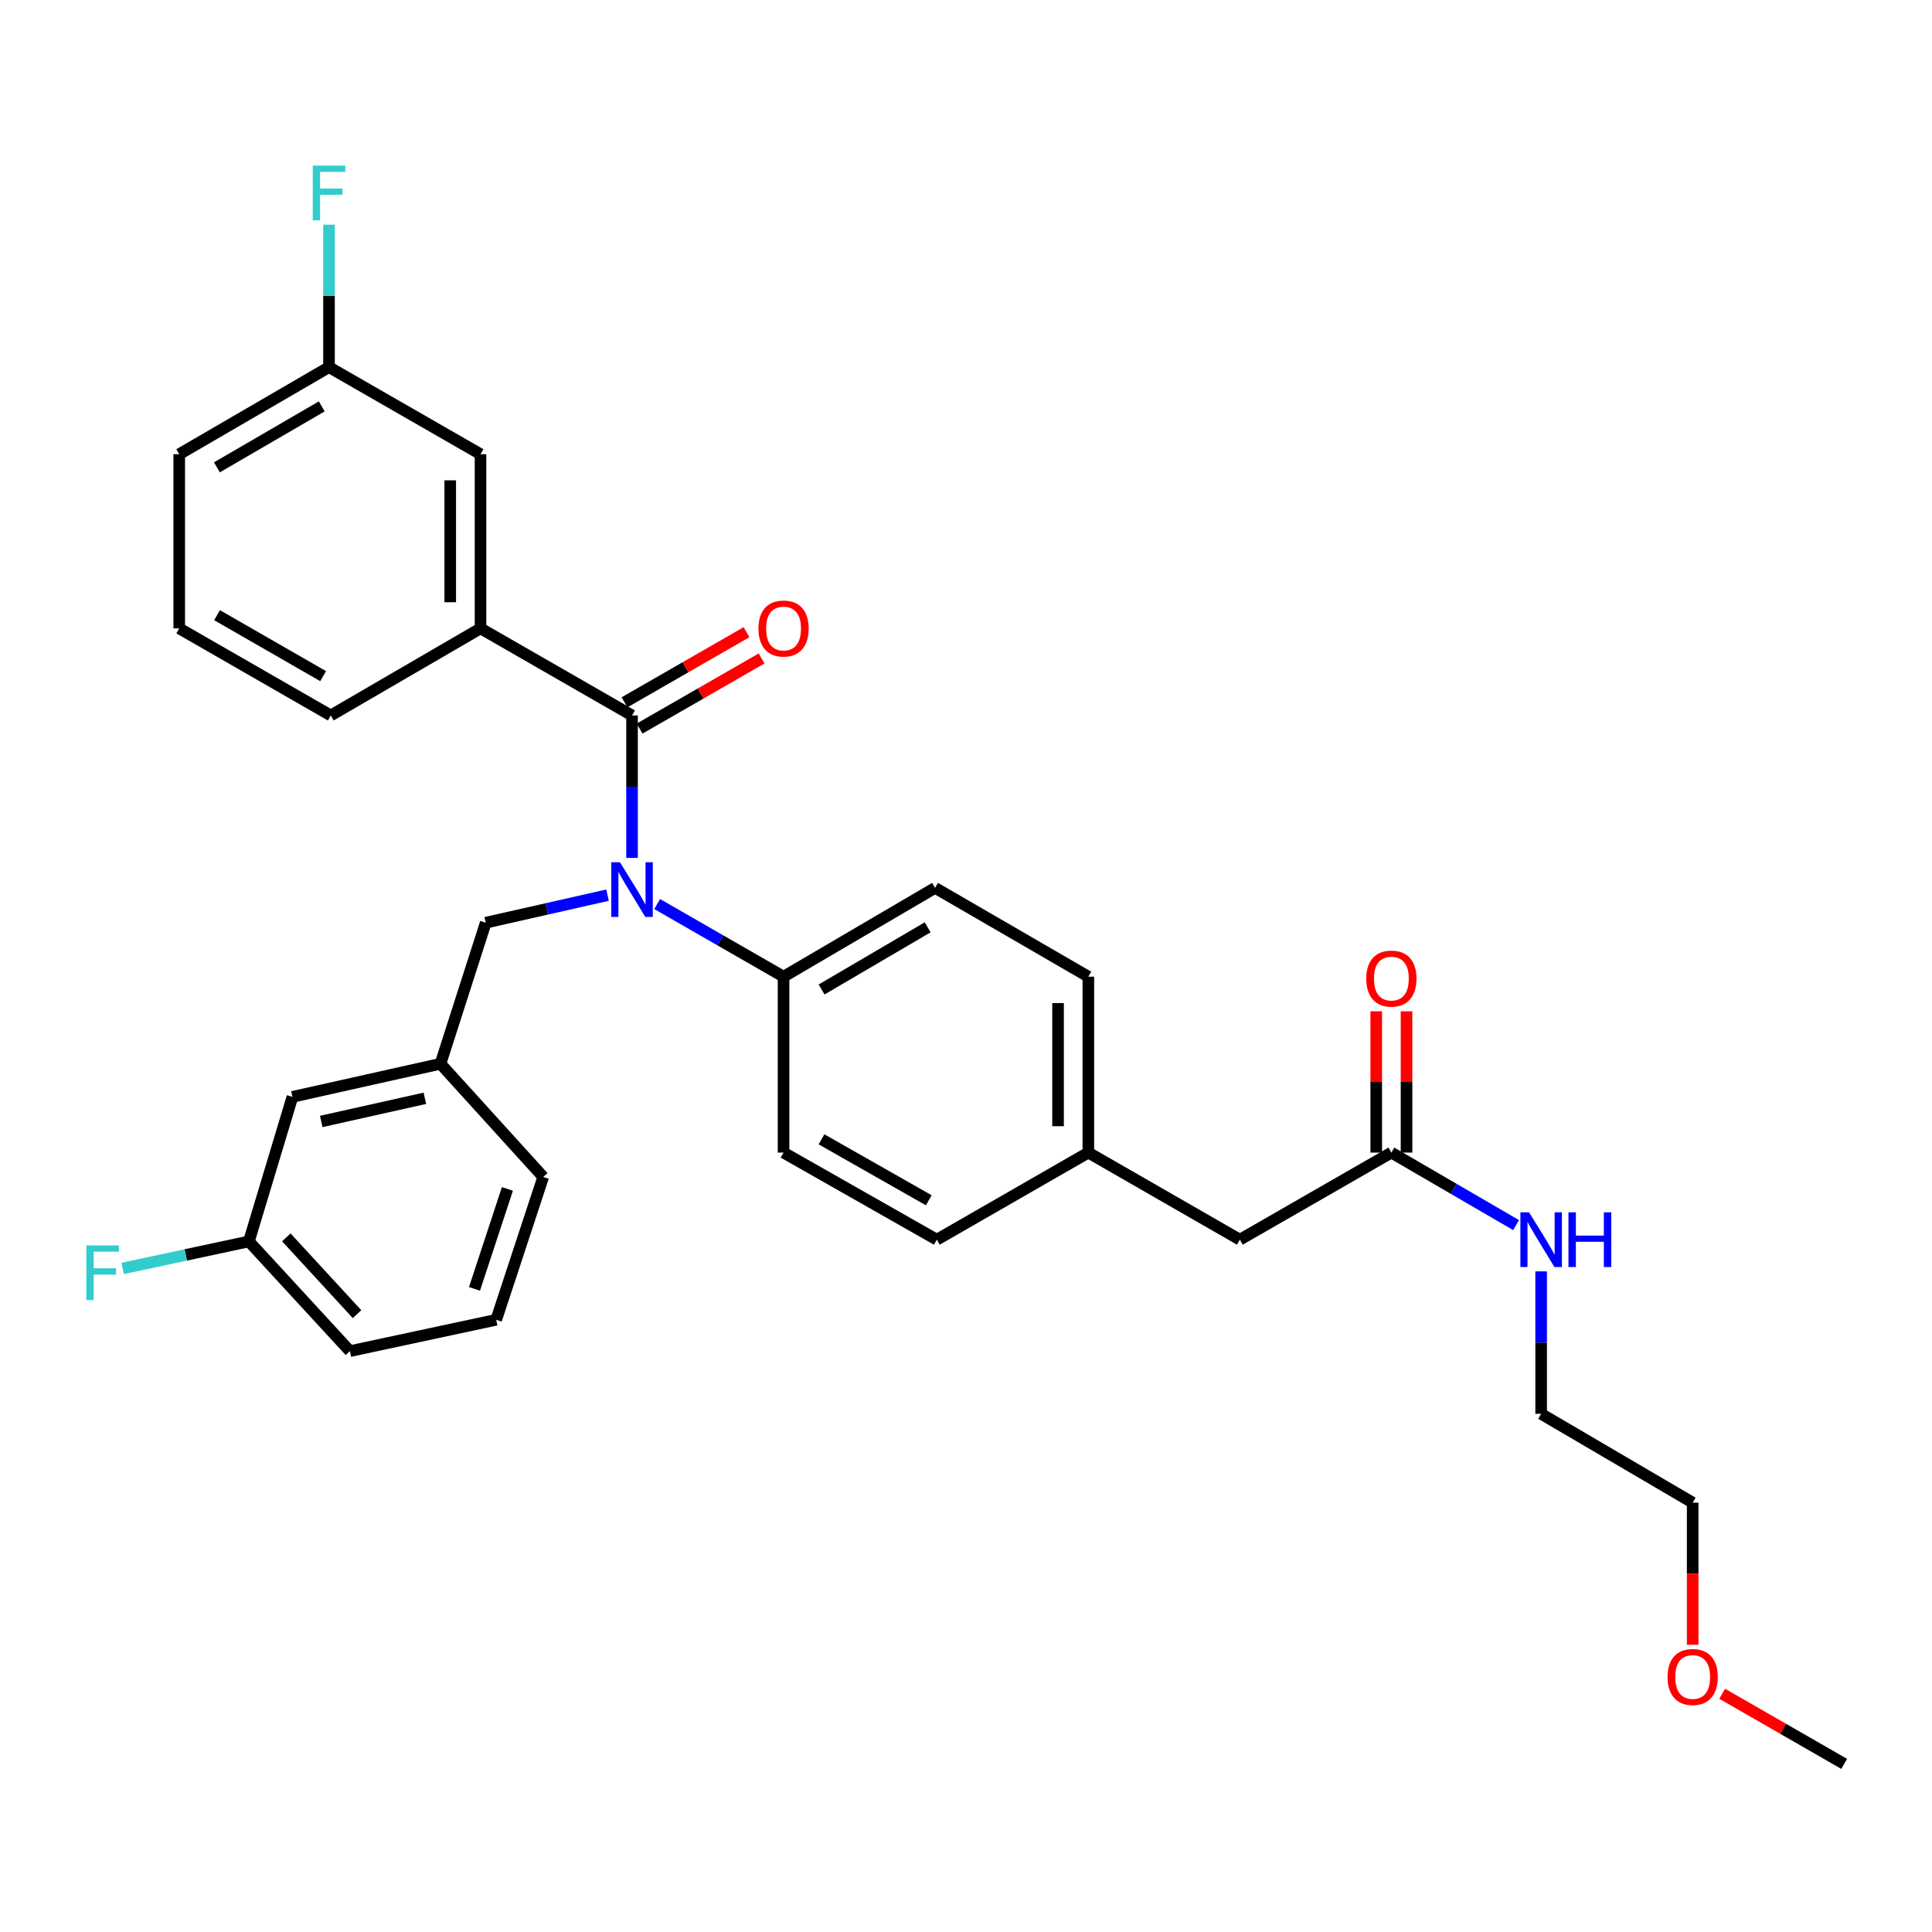 <?xml version='1.0' encoding='iso-8859-1'?>
<svg version='1.1' baseProfile='full'
              xmlns='http://www.w3.org/2000/svg'
                      xmlns:rdkit='http://www.rdkit.org/xml'
                      xmlns:xlink='http://www.w3.org/1999/xlink'
                  xml:space='preserve'
width='1000px' height='1000px' viewBox='0 0 1000 1000'>
<!-- END OF HEADER -->
<rect style='opacity:1.0;fill:#FFFFFF;stroke:none' width='1000' height='1000' x='0' y='0'> </rect>
<path class='bond-0' d='M 876.124,777.773 L 797.693,731.799' style='fill:none;fill-rule:evenodd;stroke:#000000;stroke-width:6px;stroke-linecap:butt;stroke-linejoin:miter;stroke-opacity:1' />
<path class='bond-1' d='M 876.124,777.773 L 876.124,814.558' style='fill:none;fill-rule:evenodd;stroke:#000000;stroke-width:6px;stroke-linecap:butt;stroke-linejoin:miter;stroke-opacity:1' />
<path class='bond-1' d='M 876.124,814.558 L 876.124,851.343' style='fill:none;fill-rule:evenodd;stroke:#FF0000;stroke-width:6px;stroke-linecap:butt;stroke-linejoin:miter;stroke-opacity:1' />
<path class='bond-2' d='M 720.177,596.58 L 752.444,615.343' style='fill:none;fill-rule:evenodd;stroke:#000000;stroke-width:6px;stroke-linecap:butt;stroke-linejoin:miter;stroke-opacity:1' />
<path class='bond-2' d='M 752.444,615.343 L 784.711,634.107' style='fill:none;fill-rule:evenodd;stroke:#0000FF;stroke-width:6px;stroke-linecap:butt;stroke-linejoin:miter;stroke-opacity:1' />
<path class='bond-3' d='M 728.015,596.58 L 728.015,560.015' style='fill:none;fill-rule:evenodd;stroke:#000000;stroke-width:6px;stroke-linecap:butt;stroke-linejoin:miter;stroke-opacity:1' />
<path class='bond-3' d='M 728.015,560.015 L 728.015,523.45' style='fill:none;fill-rule:evenodd;stroke:#FF0000;stroke-width:6px;stroke-linecap:butt;stroke-linejoin:miter;stroke-opacity:1' />
<path class='bond-3' d='M 712.339,596.58 L 712.339,560.015' style='fill:none;fill-rule:evenodd;stroke:#000000;stroke-width:6px;stroke-linecap:butt;stroke-linejoin:miter;stroke-opacity:1' />
<path class='bond-3' d='M 712.339,560.015 L 712.339,523.45' style='fill:none;fill-rule:evenodd;stroke:#FF0000;stroke-width:6px;stroke-linecap:butt;stroke-linejoin:miter;stroke-opacity:1' />
<path class='bond-4' d='M 720.177,596.58 L 641.747,641.656' style='fill:none;fill-rule:evenodd;stroke:#000000;stroke-width:6px;stroke-linecap:butt;stroke-linejoin:miter;stroke-opacity:1' />
<path class='bond-5' d='M 797.693,658.069 L 797.693,694.934' style='fill:none;fill-rule:evenodd;stroke:#0000FF;stroke-width:6px;stroke-linecap:butt;stroke-linejoin:miter;stroke-opacity:1' />
<path class='bond-5' d='M 797.693,694.934 L 797.693,731.799' style='fill:none;fill-rule:evenodd;stroke:#000000;stroke-width:6px;stroke-linecap:butt;stroke-linejoin:miter;stroke-opacity:1' />
<path class='bond-6' d='M 248.715,325.243 L 248.715,235.099' style='fill:none;fill-rule:evenodd;stroke:#000000;stroke-width:6px;stroke-linecap:butt;stroke-linejoin:miter;stroke-opacity:1' />
<path class='bond-6' d='M 233.039,311.721 L 233.039,248.621' style='fill:none;fill-rule:evenodd;stroke:#000000;stroke-width:6px;stroke-linecap:butt;stroke-linejoin:miter;stroke-opacity:1' />
<path class='bond-7' d='M 248.715,325.243 L 171.198,370.319' style='fill:none;fill-rule:evenodd;stroke:#000000;stroke-width:6px;stroke-linecap:butt;stroke-linejoin:miter;stroke-opacity:1' />
<path class='bond-8' d='M 248.715,325.243 L 327.145,370.319' style='fill:none;fill-rule:evenodd;stroke:#000000;stroke-width:6px;stroke-linecap:butt;stroke-linejoin:miter;stroke-opacity:1' />
<path class='bond-9' d='M 314.464,463.331 L 282.944,470.462' style='fill:none;fill-rule:evenodd;stroke:#0000FF;stroke-width:6px;stroke-linecap:butt;stroke-linejoin:miter;stroke-opacity:1' />
<path class='bond-9' d='M 282.944,470.462 L 251.423,477.593' style='fill:none;fill-rule:evenodd;stroke:#000000;stroke-width:6px;stroke-linecap:butt;stroke-linejoin:miter;stroke-opacity:1' />
<path class='bond-10' d='M 327.145,444.049 L 327.145,407.184' style='fill:none;fill-rule:evenodd;stroke:#0000FF;stroke-width:6px;stroke-linecap:butt;stroke-linejoin:miter;stroke-opacity:1' />
<path class='bond-10' d='M 327.145,407.184 L 327.145,370.319' style='fill:none;fill-rule:evenodd;stroke:#000000;stroke-width:6px;stroke-linecap:butt;stroke-linejoin:miter;stroke-opacity:1' />
<path class='bond-11' d='M 340.146,467.934 L 372.857,486.732' style='fill:none;fill-rule:evenodd;stroke:#0000FF;stroke-width:6px;stroke-linecap:butt;stroke-linejoin:miter;stroke-opacity:1' />
<path class='bond-11' d='M 372.857,486.732 L 405.567,505.53' style='fill:none;fill-rule:evenodd;stroke:#000000;stroke-width:6px;stroke-linecap:butt;stroke-linejoin:miter;stroke-opacity:1' />
<path class='bond-12' d='M 331.051,377.114 L 362.631,358.962' style='fill:none;fill-rule:evenodd;stroke:#000000;stroke-width:6px;stroke-linecap:butt;stroke-linejoin:miter;stroke-opacity:1' />
<path class='bond-12' d='M 362.631,358.962 L 394.211,340.81' style='fill:none;fill-rule:evenodd;stroke:#FF0000;stroke-width:6px;stroke-linecap:butt;stroke-linejoin:miter;stroke-opacity:1' />
<path class='bond-12' d='M 323.239,363.524 L 354.819,345.372' style='fill:none;fill-rule:evenodd;stroke:#000000;stroke-width:6px;stroke-linecap:butt;stroke-linejoin:miter;stroke-opacity:1' />
<path class='bond-12' d='M 354.819,345.372 L 386.4,327.22' style='fill:none;fill-rule:evenodd;stroke:#FF0000;stroke-width:6px;stroke-linecap:butt;stroke-linejoin:miter;stroke-opacity:1' />
<path class='bond-13' d='M 248.715,235.099 L 170.293,190.032' style='fill:none;fill-rule:evenodd;stroke:#000000;stroke-width:6px;stroke-linecap:butt;stroke-linejoin:miter;stroke-opacity:1' />
<path class='bond-14' d='M 170.293,190.032 L 170.293,153.167' style='fill:none;fill-rule:evenodd;stroke:#000000;stroke-width:6px;stroke-linecap:butt;stroke-linejoin:miter;stroke-opacity:1' />
<path class='bond-14' d='M 170.293,153.167 L 170.293,116.302' style='fill:none;fill-rule:evenodd;stroke:#33CCCC;stroke-width:6px;stroke-linecap:butt;stroke-linejoin:miter;stroke-opacity:1' />
<path class='bond-15' d='M 170.293,190.032 L 92.768,235.099' style='fill:none;fill-rule:evenodd;stroke:#000000;stroke-width:6px;stroke-linecap:butt;stroke-linejoin:miter;stroke-opacity:1' />
<path class='bond-15' d='M 166.542,210.344 L 112.275,241.891' style='fill:none;fill-rule:evenodd;stroke:#000000;stroke-width:6px;stroke-linecap:butt;stroke-linejoin:miter;stroke-opacity:1' />
<path class='bond-16' d='M 151.36,567.736 L 227.988,550.606' style='fill:none;fill-rule:evenodd;stroke:#000000;stroke-width:6px;stroke-linecap:butt;stroke-linejoin:miter;stroke-opacity:1' />
<path class='bond-16' d='M 166.274,580.465 L 219.914,568.474' style='fill:none;fill-rule:evenodd;stroke:#000000;stroke-width:6px;stroke-linecap:butt;stroke-linejoin:miter;stroke-opacity:1' />
<path class='bond-17' d='M 151.36,567.736 L 128.831,642.553' style='fill:none;fill-rule:evenodd;stroke:#000000;stroke-width:6px;stroke-linecap:butt;stroke-linejoin:miter;stroke-opacity:1' />
<path class='bond-18' d='M 251.423,477.593 L 227.988,550.606' style='fill:none;fill-rule:evenodd;stroke:#000000;stroke-width:6px;stroke-linecap:butt;stroke-linejoin:miter;stroke-opacity:1' />
<path class='bond-19' d='M 128.831,642.553 L 96.148,649.555' style='fill:none;fill-rule:evenodd;stroke:#000000;stroke-width:6px;stroke-linecap:butt;stroke-linejoin:miter;stroke-opacity:1' />
<path class='bond-19' d='M 96.148,649.555 L 63.465,656.558' style='fill:none;fill-rule:evenodd;stroke:#33CCCC;stroke-width:6px;stroke-linecap:butt;stroke-linejoin:miter;stroke-opacity:1' />
<path class='bond-20' d='M 128.831,642.553 L 181.109,699.342' style='fill:none;fill-rule:evenodd;stroke:#000000;stroke-width:6px;stroke-linecap:butt;stroke-linejoin:miter;stroke-opacity:1' />
<path class='bond-20' d='M 148.205,640.454 L 184.8,680.207' style='fill:none;fill-rule:evenodd;stroke:#000000;stroke-width:6px;stroke-linecap:butt;stroke-linejoin:miter;stroke-opacity:1' />
<path class='bond-21' d='M 405.567,505.53 L 483.997,459.557' style='fill:none;fill-rule:evenodd;stroke:#000000;stroke-width:6px;stroke-linecap:butt;stroke-linejoin:miter;stroke-opacity:1' />
<path class='bond-21' d='M 425.258,512.158 L 480.16,479.977' style='fill:none;fill-rule:evenodd;stroke:#000000;stroke-width:6px;stroke-linecap:butt;stroke-linejoin:miter;stroke-opacity:1' />
<path class='bond-22' d='M 405.567,505.53 L 405.567,596.58' style='fill:none;fill-rule:evenodd;stroke:#000000;stroke-width:6px;stroke-linecap:butt;stroke-linejoin:miter;stroke-opacity:1' />
<path class='bond-23' d='M 483.997,459.557 L 563.325,505.53' style='fill:none;fill-rule:evenodd;stroke:#000000;stroke-width:6px;stroke-linecap:butt;stroke-linejoin:miter;stroke-opacity:1' />
<path class='bond-24' d='M 405.567,596.58 L 484.894,641.656' style='fill:none;fill-rule:evenodd;stroke:#000000;stroke-width:6px;stroke-linecap:butt;stroke-linejoin:miter;stroke-opacity:1' />
<path class='bond-24' d='M 425.21,589.712 L 480.74,621.265' style='fill:none;fill-rule:evenodd;stroke:#000000;stroke-width:6px;stroke-linecap:butt;stroke-linejoin:miter;stroke-opacity:1' />
<path class='bond-25' d='M 641.747,641.656 L 563.325,596.58' style='fill:none;fill-rule:evenodd;stroke:#000000;stroke-width:6px;stroke-linecap:butt;stroke-linejoin:miter;stroke-opacity:1' />
<path class='bond-26' d='M 563.325,596.58 L 484.894,641.656' style='fill:none;fill-rule:evenodd;stroke:#000000;stroke-width:6px;stroke-linecap:butt;stroke-linejoin:miter;stroke-opacity:1' />
<path class='bond-27' d='M 563.325,596.58 L 563.325,505.53' style='fill:none;fill-rule:evenodd;stroke:#000000;stroke-width:6px;stroke-linecap:butt;stroke-linejoin:miter;stroke-opacity:1' />
<path class='bond-27' d='M 547.649,582.922 L 547.649,519.188' style='fill:none;fill-rule:evenodd;stroke:#000000;stroke-width:6px;stroke-linecap:butt;stroke-linejoin:miter;stroke-opacity:1' />
<path class='bond-28' d='M 227.988,550.606 L 281.172,609.198' style='fill:none;fill-rule:evenodd;stroke:#000000;stroke-width:6px;stroke-linecap:butt;stroke-linejoin:miter;stroke-opacity:1' />
<path class='bond-29' d='M 256.831,683.118 L 281.172,609.198' style='fill:none;fill-rule:evenodd;stroke:#000000;stroke-width:6px;stroke-linecap:butt;stroke-linejoin:miter;stroke-opacity:1' />
<path class='bond-29' d='M 245.593,667.127 L 262.632,615.384' style='fill:none;fill-rule:evenodd;stroke:#000000;stroke-width:6px;stroke-linecap:butt;stroke-linejoin:miter;stroke-opacity:1' />
<path class='bond-30' d='M 256.831,683.118 L 181.109,699.342' style='fill:none;fill-rule:evenodd;stroke:#000000;stroke-width:6px;stroke-linecap:butt;stroke-linejoin:miter;stroke-opacity:1' />
<path class='bond-31' d='M 171.198,370.319 L 92.768,325.243' style='fill:none;fill-rule:evenodd;stroke:#000000;stroke-width:6px;stroke-linecap:butt;stroke-linejoin:miter;stroke-opacity:1' />
<path class='bond-31' d='M 167.245,349.967 L 112.344,318.413' style='fill:none;fill-rule:evenodd;stroke:#000000;stroke-width:6px;stroke-linecap:butt;stroke-linejoin:miter;stroke-opacity:1' />
<path class='bond-32' d='M 92.768,325.243 L 92.768,235.099' style='fill:none;fill-rule:evenodd;stroke:#000000;stroke-width:6px;stroke-linecap:butt;stroke-linejoin:miter;stroke-opacity:1' />
<path class='bond-33' d='M 891.385,876.687 L 922.965,894.835' style='fill:none;fill-rule:evenodd;stroke:#FF0000;stroke-width:6px;stroke-linecap:butt;stroke-linejoin:miter;stroke-opacity:1' />
<path class='bond-33' d='M 922.965,894.835 L 954.545,912.984' style='fill:none;fill-rule:evenodd;stroke:#000000;stroke-width:6px;stroke-linecap:butt;stroke-linejoin:miter;stroke-opacity:1' />
<path  class='atom-2' d='M 791.433 627.496
L 800.713 642.496
Q 801.633 643.976, 803.113 646.656
Q 804.593 649.336, 804.673 649.496
L 804.673 627.496
L 808.433 627.496
L 808.433 655.816
L 804.553 655.816
L 794.593 639.416
Q 793.433 637.496, 792.193 635.296
Q 790.993 633.096, 790.633 632.416
L 790.633 655.816
L 786.953 655.816
L 786.953 627.496
L 791.433 627.496
' fill='#0000FF'/>
<path  class='atom-2' d='M 811.833 627.496
L 815.673 627.496
L 815.673 639.536
L 830.153 639.536
L 830.153 627.496
L 833.993 627.496
L 833.993 655.816
L 830.153 655.816
L 830.153 642.736
L 815.673 642.736
L 815.673 655.816
L 811.833 655.816
L 811.833 627.496
' fill='#0000FF'/>
<path  class='atom-3' d='M 707.177 506.516
Q 707.177 499.716, 710.537 495.916
Q 713.897 492.116, 720.177 492.116
Q 726.457 492.116, 729.817 495.916
Q 733.177 499.716, 733.177 506.516
Q 733.177 513.396, 729.777 517.316
Q 726.377 521.196, 720.177 521.196
Q 713.937 521.196, 710.537 517.316
Q 707.177 513.436, 707.177 506.516
M 720.177 517.996
Q 724.497 517.996, 726.817 515.116
Q 729.177 512.196, 729.177 506.516
Q 729.177 500.956, 726.817 498.156
Q 724.497 495.316, 720.177 495.316
Q 715.857 495.316, 713.497 498.116
Q 711.177 500.916, 711.177 506.516
Q 711.177 512.236, 713.497 515.116
Q 715.857 517.996, 720.177 517.996
' fill='#FF0000'/>
<path  class='atom-6' d='M 320.885 446.303
L 330.165 461.303
Q 331.085 462.783, 332.565 465.463
Q 334.045 468.143, 334.125 468.303
L 334.125 446.303
L 337.885 446.303
L 337.885 474.623
L 334.005 474.623
L 324.045 458.223
Q 322.885 456.303, 321.645 454.103
Q 320.445 451.903, 320.085 451.223
L 320.085 474.623
L 316.405 474.623
L 316.405 446.303
L 320.885 446.303
' fill='#0000FF'/>
<path  class='atom-8' d='M 392.567 325.323
Q 392.567 318.523, 395.927 314.723
Q 399.287 310.923, 405.567 310.923
Q 411.847 310.923, 415.207 314.723
Q 418.567 318.523, 418.567 325.323
Q 418.567 332.203, 415.167 336.123
Q 411.767 340.003, 405.567 340.003
Q 399.327 340.003, 395.927 336.123
Q 392.567 332.243, 392.567 325.323
M 405.567 336.803
Q 409.887 336.803, 412.207 333.923
Q 414.567 331.003, 414.567 325.323
Q 414.567 319.763, 412.207 316.963
Q 409.887 314.123, 405.567 314.123
Q 401.247 314.123, 398.887 316.923
Q 396.567 319.723, 396.567 325.323
Q 396.567 331.043, 398.887 333.923
Q 401.247 336.803, 405.567 336.803
' fill='#FF0000'/>
<path  class='atom-22' d='M 44.689 644.617
L 61.529 644.617
L 61.529 647.857
L 48.489 647.857
L 48.489 656.457
L 60.089 656.457
L 60.089 659.737
L 48.489 659.737
L 48.489 672.937
L 44.689 672.937
L 44.689 644.617
' fill='#33CCCC'/>
<path  class='atom-26' d='M 161.873 85.728
L 178.713 85.728
L 178.713 88.968
L 165.673 88.968
L 165.673 97.568
L 177.273 97.568
L 177.273 100.848
L 165.673 100.848
L 165.673 114.048
L 161.873 114.048
L 161.873 85.728
' fill='#33CCCC'/>
<path  class='atom-30' d='M 863.124 867.996
Q 863.124 861.196, 866.484 857.396
Q 869.844 853.596, 876.124 853.596
Q 882.404 853.596, 885.764 857.396
Q 889.124 861.196, 889.124 867.996
Q 889.124 874.876, 885.724 878.796
Q 882.324 882.676, 876.124 882.676
Q 869.884 882.676, 866.484 878.796
Q 863.124 874.916, 863.124 867.996
M 876.124 879.476
Q 880.444 879.476, 882.764 876.596
Q 885.124 873.676, 885.124 867.996
Q 885.124 862.436, 882.764 859.636
Q 880.444 856.796, 876.124 856.796
Q 871.804 856.796, 869.444 859.596
Q 867.124 862.396, 867.124 867.996
Q 867.124 873.716, 869.444 876.596
Q 871.804 879.476, 876.124 879.476
' fill='#FF0000'/>
</svg>
